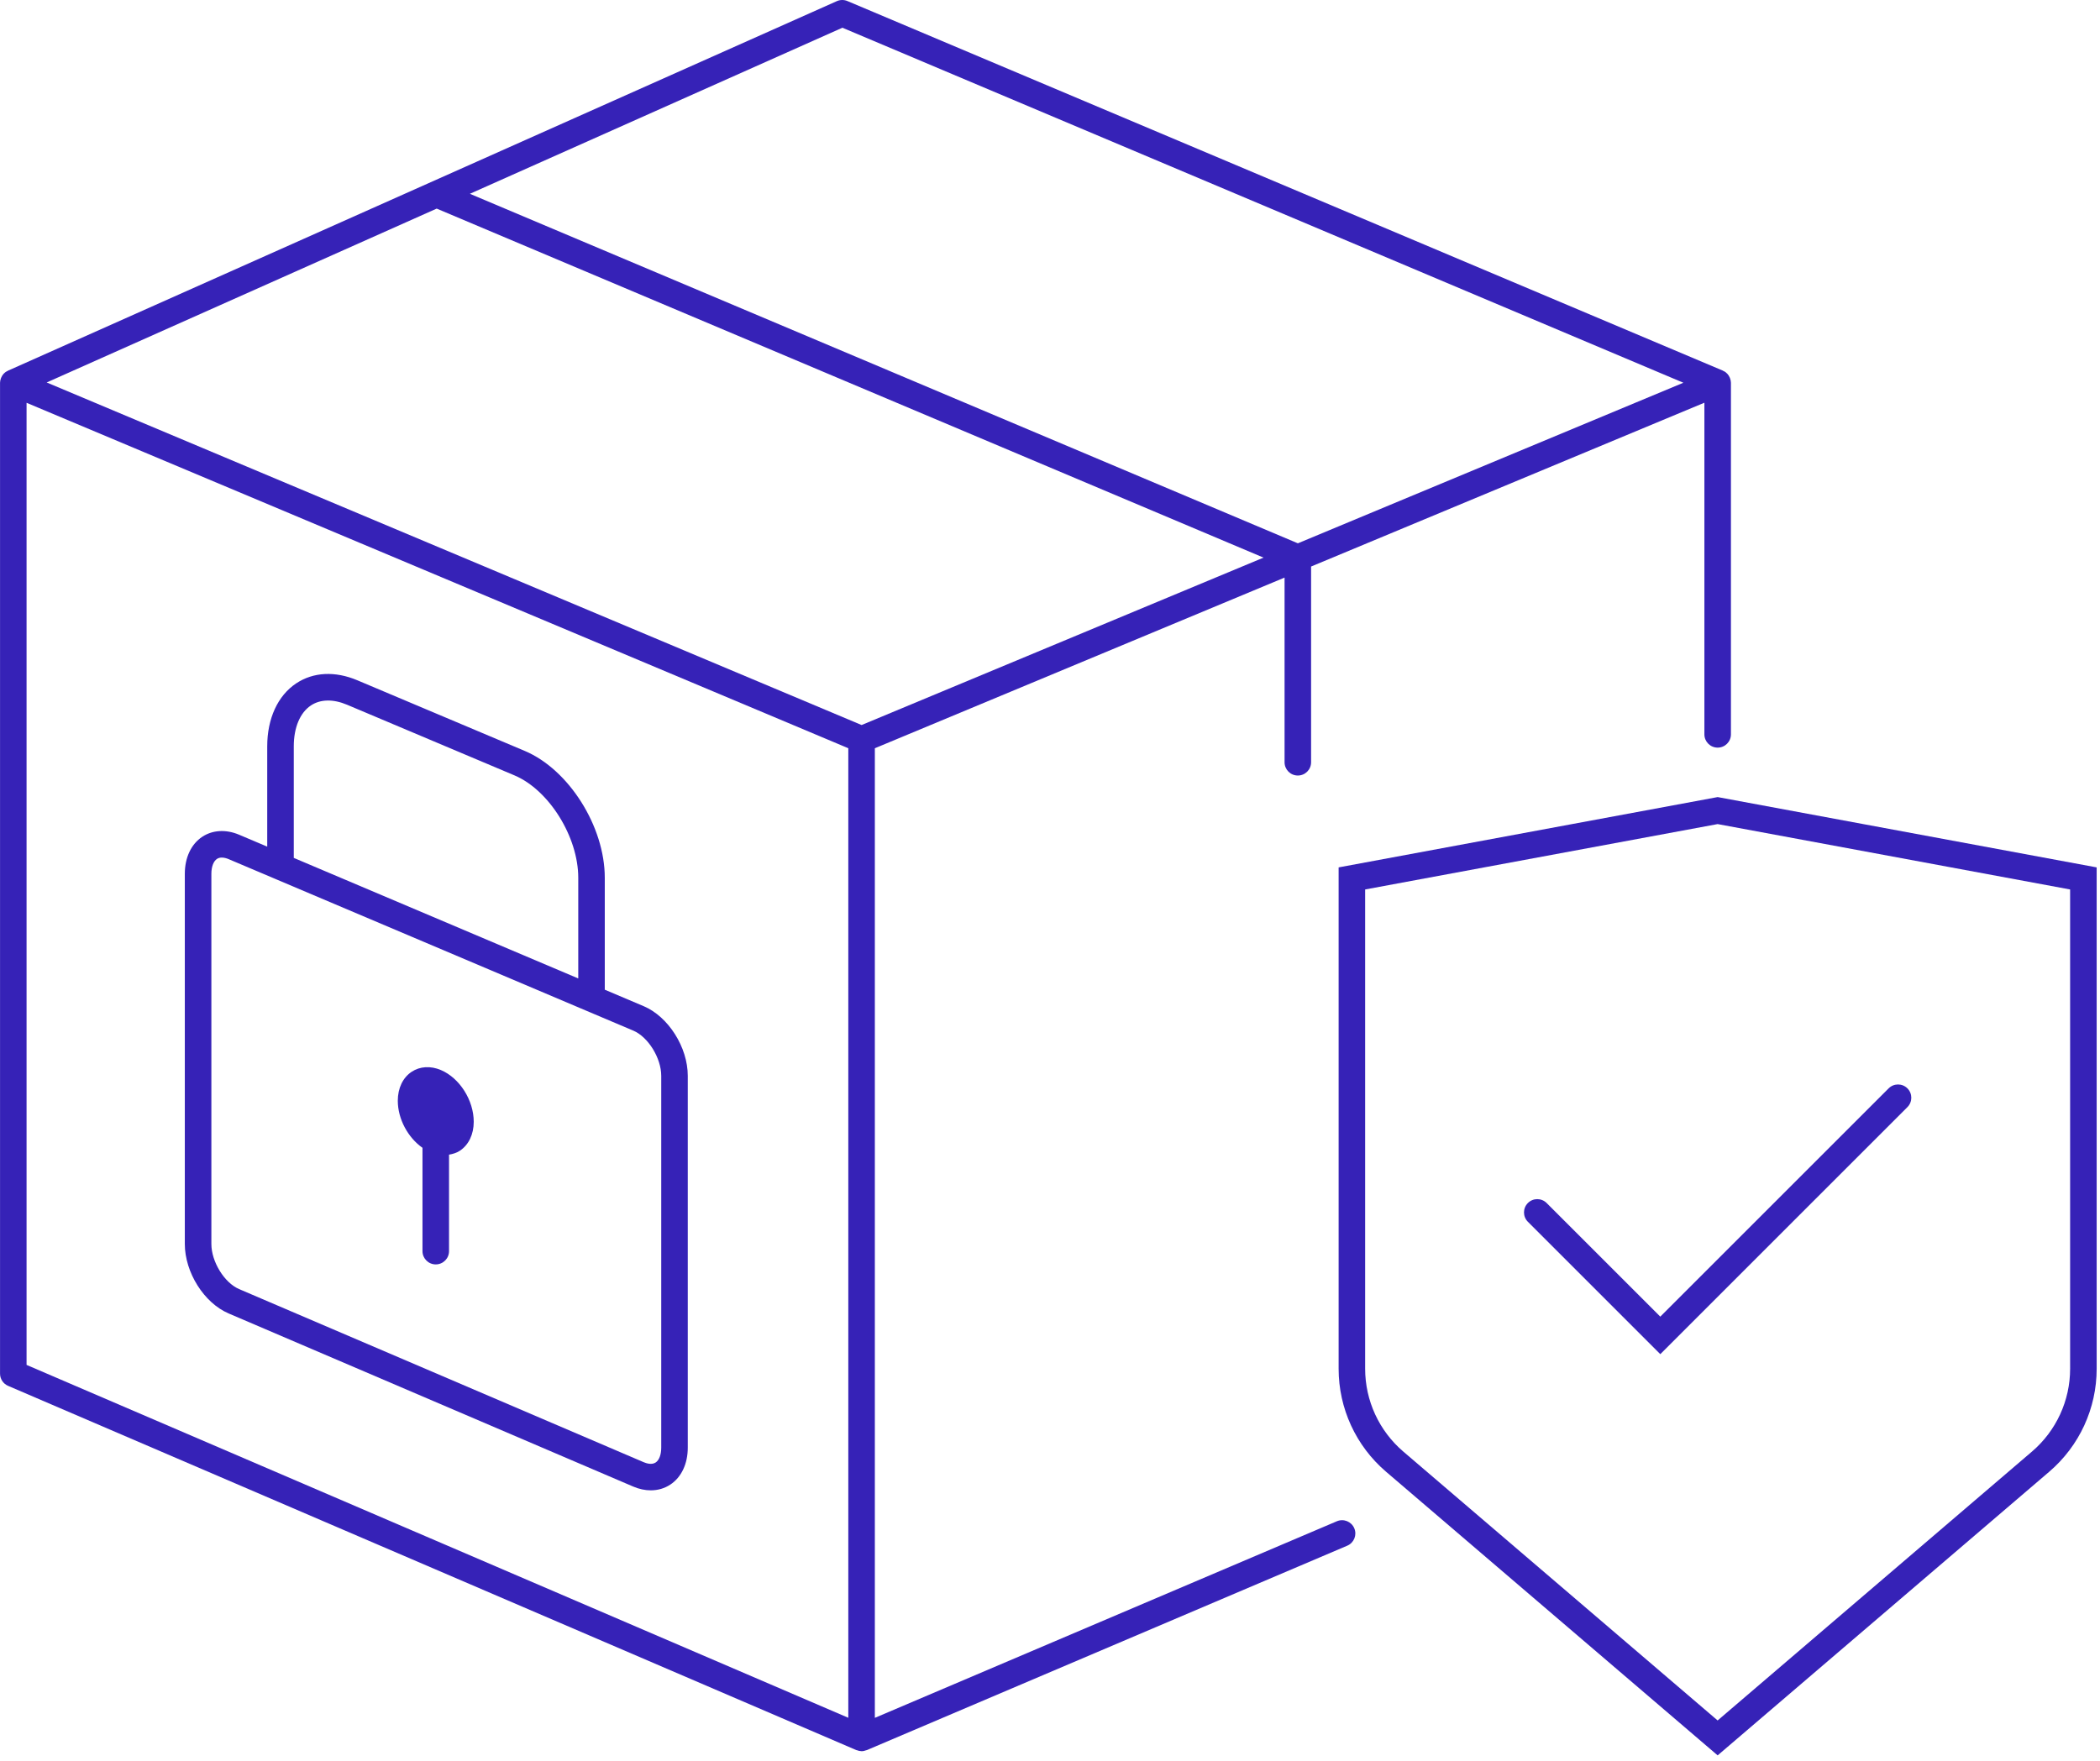 <svg width="211" height="177" viewBox="0 0 211 177" fill="none" xmlns="http://www.w3.org/2000/svg">
<g clip-path="url(#clip0_2799_2)">
<path d="M172.583 80.109L134.5 87.176V137.563C134.5 141.549 136.237 145.321 139.264 147.913L172.583 176.421L205.9 147.913C208.928 145.323 210.665 141.551 210.665 137.563V87.176L172.583 80.109ZM207.998 137.563C207.998 140.769 206.601 143.803 204.165 145.887L172.581 172.912L140.997 145.887C138.563 143.803 137.165 140.768 137.165 137.563V89.395L172.581 82.823L207.997 89.395L207.998 137.563Z" fill="#3622B7"/>
<path d="M155.401 120.908C154.88 120.387 154.037 120.387 153.516 120.908C152.995 121.43 152.995 122.272 153.516 122.794L166.82 136.098L191.649 111.269C192.171 110.747 192.171 109.905 191.649 109.383C191.128 108.862 190.285 108.862 189.764 109.383L166.82 132.327L155.401 120.908Z" fill="#3622B7"/>
<path d="M134.322 152.892L87.901 172.651V75.202L129.068 58.05V76.61C129.068 77.346 129.664 77.943 130.401 77.943C131.138 77.943 131.734 77.346 131.734 76.61V56.938L171.251 40.474V73.806C171.251 74.542 171.847 75.139 172.585 75.139C173.322 75.139 173.918 74.542 173.918 73.806V38.474C173.918 38.317 173.882 38.167 173.83 38.025C173.819 37.994 173.809 37.965 173.795 37.935C173.734 37.798 173.655 37.67 173.551 37.561C173.537 37.545 173.518 37.534 173.502 37.519C173.446 37.465 173.391 37.41 173.325 37.366C173.269 37.329 173.207 37.305 173.147 37.277C173.131 37.269 173.121 37.254 173.103 37.247L85.142 0.105C84.804 -0.038 84.42 -0.035 84.081 0.115L0.793 37.258C0.776 37.266 0.765 37.282 0.748 37.29C0.697 37.315 0.645 37.333 0.599 37.365C0.52 37.417 0.452 37.481 0.387 37.547C0.377 37.557 0.367 37.563 0.357 37.573C0.256 37.683 0.18 37.814 0.121 37.951C0.107 37.985 0.095 38.017 0.083 38.05C0.036 38.186 0.004 38.327 0.004 38.475V138.056C0.004 138.59 0.321 139.071 0.811 139.282L86.042 175.892C86.061 175.9 86.081 175.898 86.101 175.904C86.248 175.96 86.401 175.998 86.558 175.999C86.561 175.999 86.565 176.002 86.569 176.002C86.73 176.002 86.886 175.962 87.036 175.906C87.053 175.899 87.073 175.902 87.092 175.894L135.369 155.346C136.046 155.058 136.362 154.275 136.073 153.596C135.785 152.919 134.998 152.603 134.322 152.892ZM43.877 20.965L126.954 56.043L86.57 72.868L4.691 38.439L43.877 20.965ZM84.64 2.787L169.138 38.467L130.405 54.605L47.212 19.477L84.64 2.787ZM2.669 40.482L85.234 75.199V172.643L2.669 137.178V40.482Z" fill="#3622B7"/>
<path d="M64.673 101.124L60.766 99.468V88.218C60.766 83.06 57.158 77.341 52.724 75.469L35.9 68.369C33.666 67.428 31.489 67.536 29.766 68.677C27.913 69.906 26.85 72.213 26.85 75.007V85.09L24.016 83.889C22.706 83.336 21.361 83.412 20.325 84.097C19.209 84.836 18.57 86.19 18.57 87.816V125.022C18.57 127.882 20.502 130.949 22.97 132.005L63.626 149.406C64.216 149.658 64.813 149.784 65.385 149.784C66.094 149.784 66.767 149.592 67.346 149.21C68.465 148.473 69.105 147.117 69.105 145.492V108.124C69.105 105.252 67.157 102.177 64.671 101.122L64.673 101.124ZM29.518 75.008C29.518 73.124 30.146 71.626 31.241 70.9C32.19 70.268 33.476 70.241 34.864 70.826L51.688 77.927C55.163 79.393 58.101 84.106 58.101 88.218V98.337L29.518 86.222V75.008ZM66.439 145.493C66.439 146.196 66.23 146.754 65.878 146.986C65.49 147.241 64.96 147.077 64.677 146.957L24.021 129.556C22.54 128.921 21.238 126.804 21.238 125.025V87.818C21.238 87.116 21.448 86.556 21.8 86.324C21.948 86.225 22.117 86.189 22.285 86.189C22.548 86.189 22.808 86.276 22.976 86.348L27.593 88.305C27.644 88.33 27.694 88.352 27.749 88.372L58.841 101.552C58.892 101.577 58.942 101.598 58.997 101.618L63.632 103.582C65.127 104.217 66.439 106.34 66.439 108.128V145.496V145.493Z" fill="#3622B7"/>
<path d="M44.306 107.545C43.263 107.102 42.193 107.168 41.362 107.718C40.477 108.304 39.969 109.365 39.969 110.629C39.969 112.464 40.994 114.341 42.45 115.358V125.744C42.45 126.48 43.046 127.077 43.783 127.077C44.521 127.077 45.117 126.48 45.117 125.744V116.046C45.505 115.982 45.877 115.869 46.206 115.652C47.091 115.066 47.599 114.006 47.599 112.742C47.599 110.578 46.183 108.345 44.305 107.546L44.306 107.545Z" fill="#3622B7"/>
</g>
<defs>
<clipPath id="clip0_2799_2">
<rect width="210.667" height="176.421" fill="white"/>
</clipPath>
</defs>
</svg>
